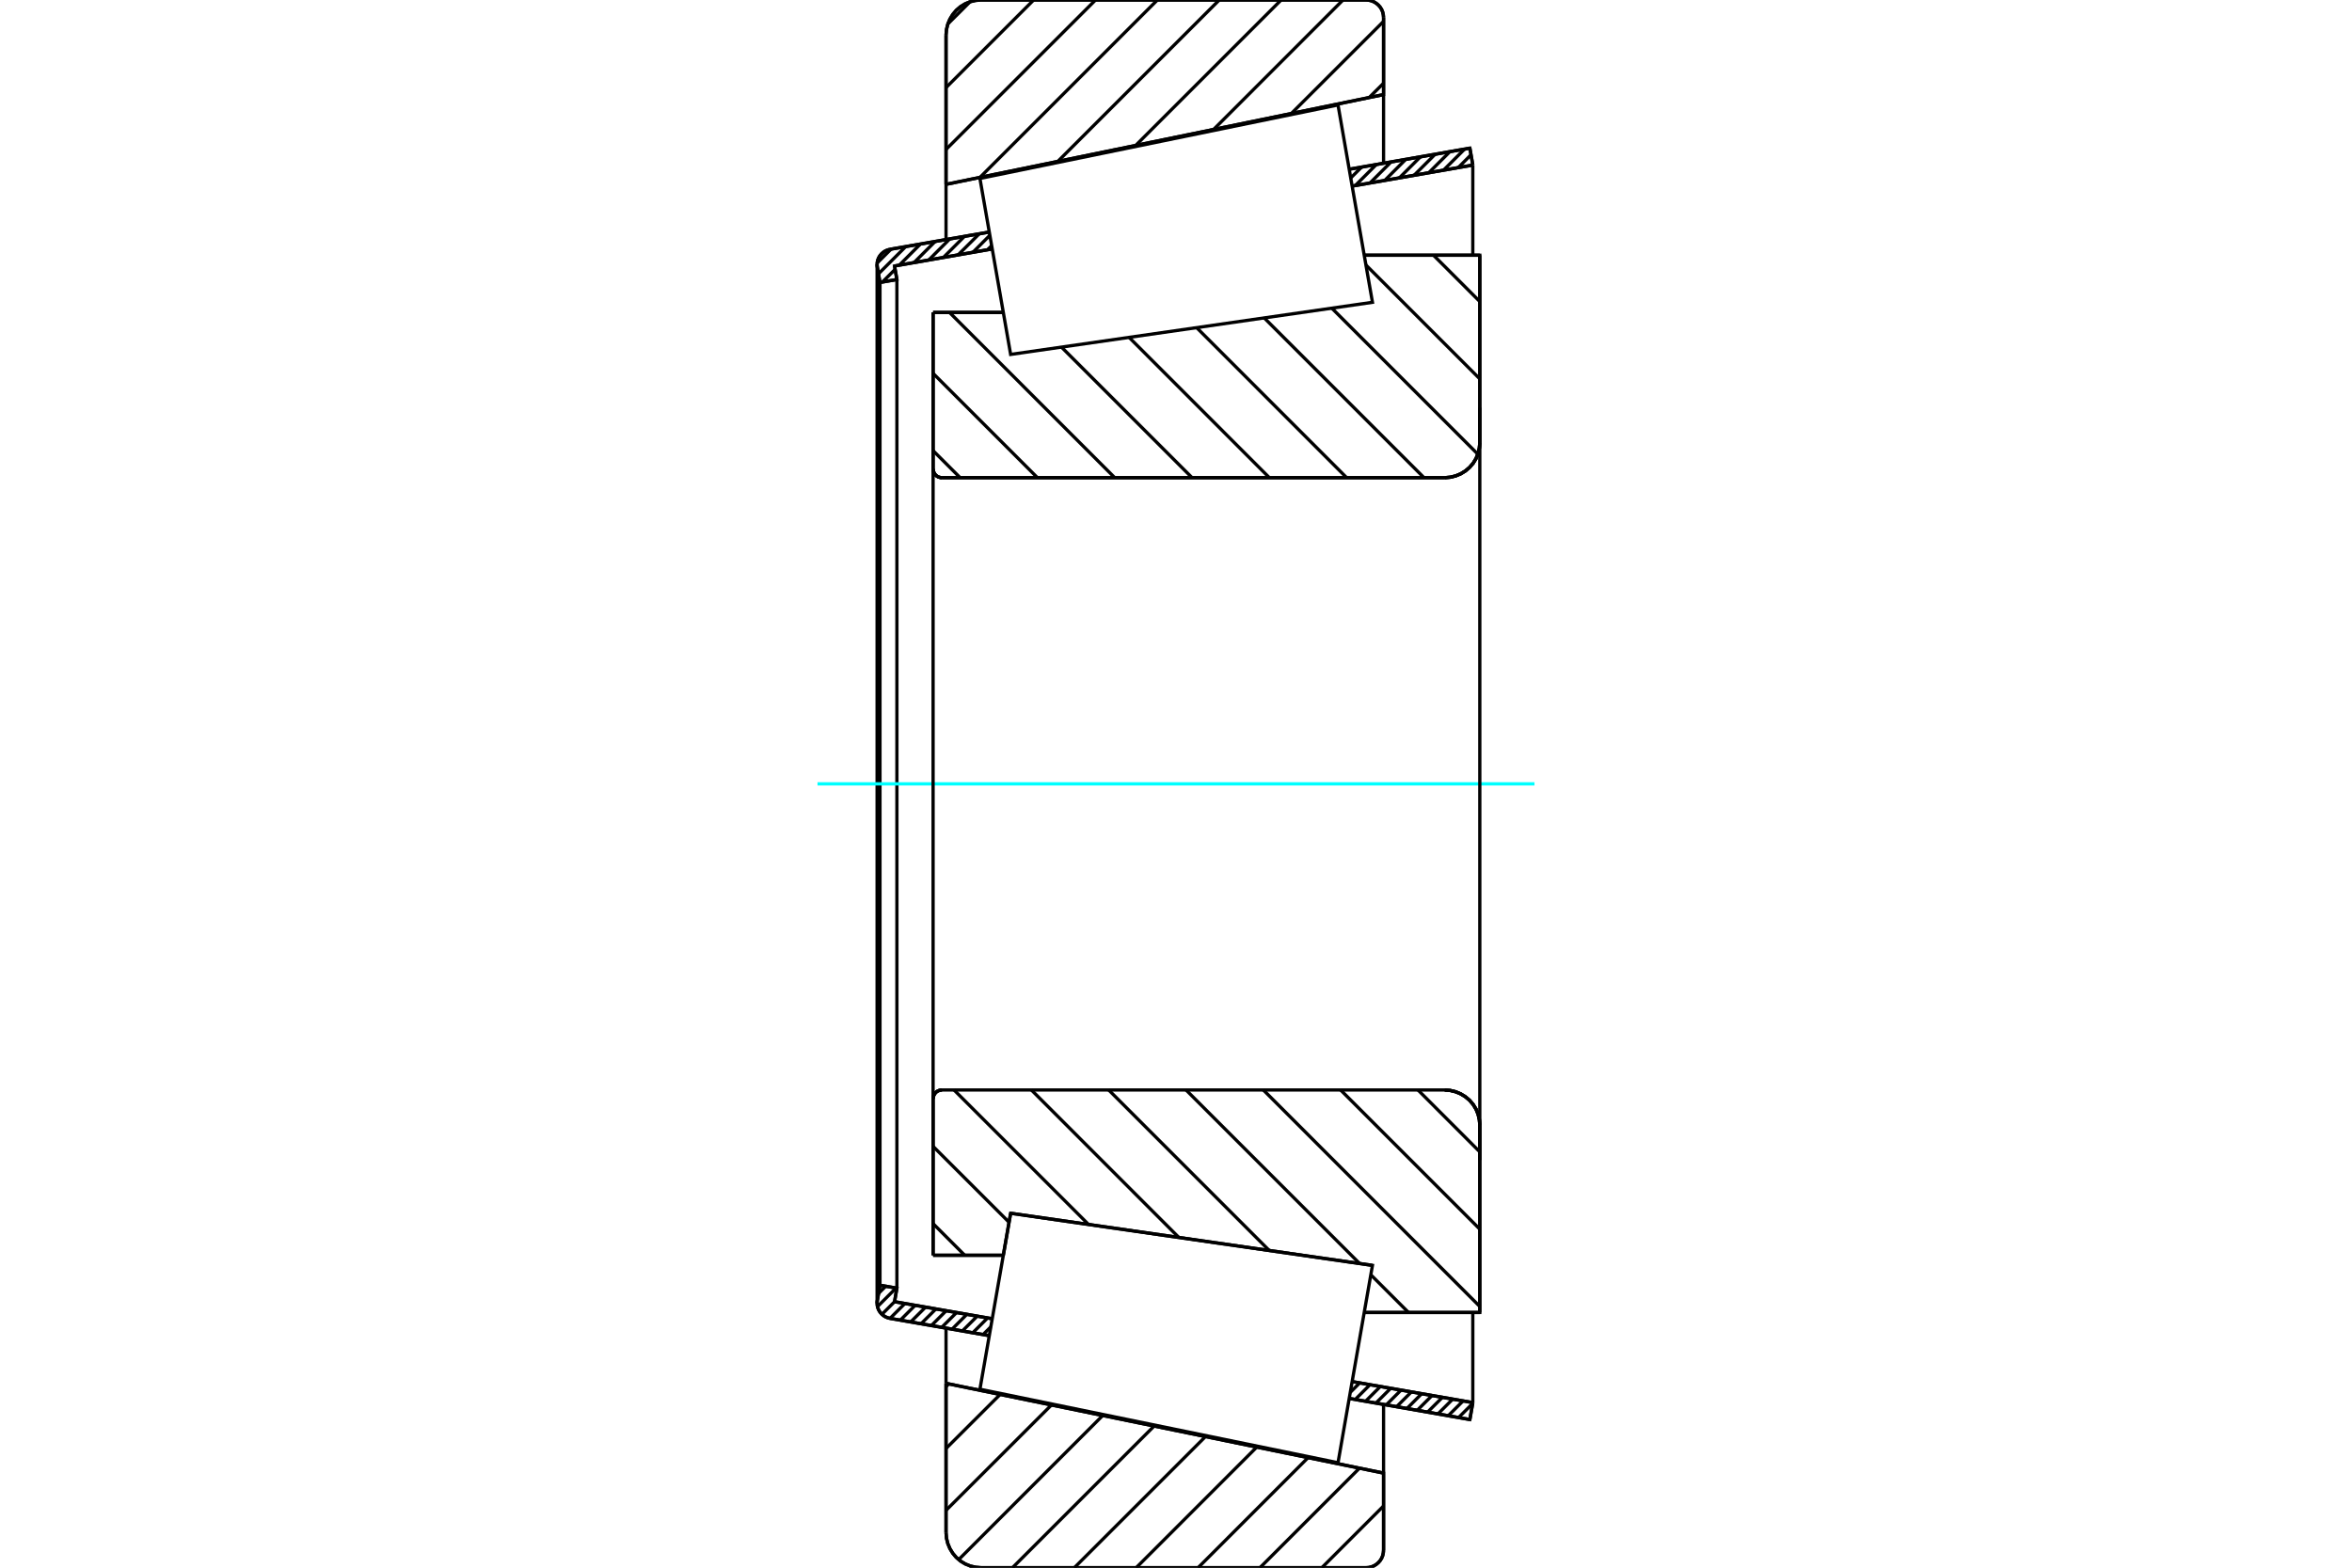 <?xml version="1.0" standalone="no"?>
<!DOCTYPE svg PUBLIC "-//W3C//DTD SVG 1.1//EN"
	"http://www.w3.org/Graphics/SVG/1.1/DTD/svg11.dtd">
<svg xmlns="http://www.w3.org/2000/svg" height="100%" width="100%" viewBox="0 0 36000 24000">
	<rect x="-1800" y="-1200" width="39600" height="26400" style="fill:#FFF"/>
	<g style="fill:none; fill-rule:evenodd" transform="matrix(1 0 0 1 0 0)">
		<g style="fill:none; stroke:#000; stroke-width:50; shape-rendering:geometricPrecision">
			<line x1="14282" y1="4783" x2="15357" y2="4783"/>
			<line x1="14282" y1="7179" x2="14282" y2="4783"/>
			<polyline points="14282,7179 14284,7200 14289,7220 14297,7239 14308,7257 14321,7273 14337,7287 14355,7298 14375,7306 14395,7311 14416,7313"/>
			<line x1="22114" y1="7313" x2="14416" y2="7313"/>
			<polyline points="22114,7313 22198,7306 22280,7286 22357,7254 22429,7210 22493,7156 22548,7092 22592,7020 22624,6942 22643,6861 22650,6777"/>
			<line x1="22650" y1="3907" x2="22650" y2="6777"/>
			<line x1="22650" y1="3907" x2="20881" y2="3907"/>
			<line x1="21007" y1="19372" x2="21007" y2="19372"/>
			<line x1="22650" y1="20093" x2="20881" y2="20093"/>
			<line x1="22650" y1="17223" x2="22650" y2="20093"/>
			<polyline points="22650,17223 22643,17139 22624,17058 22592,16980 22548,16908 22493,16844 22429,16790 22357,16746 22280,16714 22198,16694 22114,16687"/>
			<polyline points="14416,16687 14395,16689 14375,16694 14355,16702 14337,16713 14321,16727 14308,16743 14297,16761 14289,16780 14284,16800 14282,16821"/>
			<line x1="14282" y1="19217" x2="14282" y2="16821"/>
			<line x1="15357" y1="19217" x2="14282" y2="19217"/>
			<line x1="15469" y1="18574" x2="15357" y2="19217"/>
			<line x1="21007" y1="19372" x2="15469" y2="18574"/>
			<line x1="20881" y1="4646" x2="20881" y2="4646"/>
			<line x1="20881" y1="19354" x2="20881" y2="19354"/>
			<polyline points="14282,7179 14284,7200 14289,7220 14297,7239 14308,7257 14321,7273 14337,7287 14355,7298 14375,7306 14395,7311 14416,7313"/>
			<polyline points="14416,16687 14395,16689 14375,16694 14355,16702 14337,16713 14321,16727 14308,16743 14297,16761 14289,16780 14284,16800 14282,16821"/>
			<polyline points="22114,7313 22198,7306 22280,7286 22357,7254 22429,7210 22493,7156 22548,7092 22592,7020 22624,6942 22643,6861 22650,6777"/>
			<polyline points="22650,17223 22643,17139 22624,17058 22592,16980 22548,16908 22493,16844 22429,16790 22357,16746 22280,16714 22198,16694 22114,16687"/>
			<line x1="15142" y1="20448" x2="13621" y2="20183"/>
			<line x1="22498" y1="21732" x2="20651" y2="21409"/>
			<line x1="22543" y1="21473" x2="22498" y2="21732"/>
			<line x1="20696" y1="21151" x2="22543" y2="21473"/>
			<line x1="13692" y1="19928" x2="15187" y2="20189"/>
			<line x1="13728" y1="19721" x2="13692" y2="19928"/>
			<line x1="13469" y1="19676" x2="13728" y2="19721"/>
			<line x1="13429" y1="19909" x2="13469" y2="19676"/>
			<polyline points="13429,19909 13426,19929 13425,19950 13428,19986 13436,20022 13450,20056 13469,20087 13493,20115 13521,20139 13552,20159 13585,20173 13621,20183"/>
			<line x1="20651" y1="2591" x2="22498" y2="2268"/>
			<line x1="13621" y1="3817" x2="15142" y2="3552"/>
			<polyline points="13621,3817 13585,3827 13552,3841 13521,3861 13493,3885 13469,3913 13450,3944 13436,3978 13428,4014 13425,4050 13426,4071 13429,4091"/>
			<line x1="13469" y1="4324" x2="13429" y2="4091"/>
			<line x1="13728" y1="4279" x2="13469" y2="4324"/>
			<line x1="13692" y1="4072" x2="13728" y2="4279"/>
			<line x1="15187" y1="3811" x2="13692" y2="4072"/>
			<line x1="22543" y1="2527" x2="20696" y2="2849"/>
			<line x1="22498" y1="2268" x2="22543" y2="2527"/>
			<line x1="13469" y1="4324" x2="13469" y2="19676"/>
			<line x1="13728" y1="4279" x2="13728" y2="19721"/>
			<line x1="22543" y1="20093" x2="22543" y2="21473"/>
			<line x1="22543" y1="2527" x2="22543" y2="3907"/>
			<line x1="13425" y1="4050" x2="13425" y2="19950"/>
			<polyline points="20909,24000 20951,23997 20992,23987 21031,23971 21066,23949 21098,23922 21126,23890 21148,23854 21164,23815 21173,23774 21177,23732"/>
			<line x1="21177" y1="22552" x2="21177" y2="23732"/>
			<line x1="14480" y1="21178" x2="21177" y2="22552"/>
			<line x1="14480" y1="23464" x2="14480" y2="21178"/>
			<polyline points="14480,23464 14487,23548 14507,23630 14539,23707 14583,23779 14637,23843 14701,23898 14773,23942 14851,23974 14932,23993 15016,24000"/>
			<line x1="20909" y1="24000" x2="15016" y2="24000"/>
			<polyline points="21177,268 21173,226 21164,185 21148,146 21126,110 21098,78 21066,51 21031,29 20992,13 20951,3 20909,0"/>
			<line x1="15016" y1="0" x2="20909" y2="0"/>
			<polyline points="15016,0 14932,7 14851,26 14773,58 14701,102 14637,157 14583,221 14539,293 14507,370 14487,452 14480,536"/>
			<line x1="14480" y1="2822" x2="14480" y2="536"/>
			<line x1="21177" y1="1448" x2="14480" y2="2822"/>
			<line x1="21177" y1="268" x2="21177" y2="1448"/>
			<line x1="21177" y1="21501" x2="21177" y2="22552"/>
			<line x1="21177" y1="1448" x2="21177" y2="2499"/>
			<line x1="14480" y1="20332" x2="14480" y2="21178"/>
			<line x1="14480" y1="2822" x2="14480" y2="3668"/>
			<line x1="21941" y1="3907" x2="22650" y2="4616"/>
			<line x1="20907" y1="4057" x2="22650" y2="5800"/>
			<line x1="20385" y1="4718" x2="22620" y2="6953"/>
			<line x1="19350" y1="4867" x2="21796" y2="7313"/>
			<line x1="18316" y1="5016" x2="20612" y2="7313"/>
			<line x1="17282" y1="5165" x2="19429" y2="7313"/>
			<line x1="16247" y1="5314" x2="18246" y2="7313"/>
			<line x1="14533" y1="4783" x2="17062" y2="7313"/>
			<line x1="14282" y1="5716" x2="15879" y2="7313"/>
			<line x1="14282" y1="6899" x2="14696" y2="7313"/>
			<line x1="21704" y1="16687" x2="22650" y2="17634"/>
			<line x1="20520" y1="16687" x2="22650" y2="18817"/>
			<line x1="19337" y1="16687" x2="22650" y2="20001"/>
			<line x1="18154" y1="16687" x2="20810" y2="19343"/>
			<line x1="20982" y1="19516" x2="21559" y2="20093"/>
			<line x1="16970" y1="16687" x2="19427" y2="19144"/>
			<line x1="15787" y1="16687" x2="18044" y2="18945"/>
			<line x1="14603" y1="16687" x2="16662" y2="18746"/>
			<line x1="14282" y1="17550" x2="15445" y2="18712"/>
			<line x1="14282" y1="18733" x2="14766" y2="19217"/>
			<polyline points="14282,4783 14282,7179 14284,7200 14289,7220 14297,7239 14308,7257 14321,7273 14337,7287 14355,7298 14375,7306 14395,7311 14416,7313 22114,7313 22198,7306 22280,7286 22357,7254 22429,7210 22493,7156 22548,7092 22592,7020 22624,6942 22643,6861 22650,6777 22650,3907 20881,3907"/>
			<line x1="15357" y1="4783" x2="14282" y2="4783"/>
			<line x1="14282" y1="19217" x2="15357" y2="19217"/>
			<polyline points="20881,20093 22650,20093 22650,17223 22643,17139 22624,17058 22592,16980 22548,16908 22493,16844 22429,16790 22357,16746 22280,16714 22198,16694 22114,16687 14416,16687 14395,16689 14375,16694 14355,16702 14337,16713 14321,16727 14308,16743 14297,16761 14289,16780 14284,16800 14282,16821 14282,19217"/>
		</g>
		<g style="fill:none; stroke:#0FF; stroke-width:50; shape-rendering:geometricPrecision">
			<line x1="12513" y1="12000" x2="23487" y2="12000"/>
		</g>
		<g style="fill:none; stroke:#000; stroke-width:50; shape-rendering:geometricPrecision">
			<line x1="21177" y1="23055" x2="20232" y2="24000"/>
			<line x1="20808" y1="22477" x2="19285" y2="24000"/>
			<line x1="20022" y1="22315" x2="18338" y2="24000"/>
			<line x1="19236" y1="22154" x2="17391" y2="24000"/>
			<line x1="18451" y1="21993" x2="16444" y2="24000"/>
			<line x1="17665" y1="21832" x2="15497" y2="24000"/>
			<line x1="16879" y1="21670" x2="14674" y2="23876"/>
			<line x1="16094" y1="21509" x2="14480" y2="23122"/>
			<line x1="15308" y1="21348" x2="14480" y2="22175"/>
			<line x1="14522" y1="21186" x2="14480" y2="21228"/>
			<line x1="21177" y1="1274" x2="20958" y2="1492"/>
			<line x1="21177" y1="327" x2="19766" y2="1737"/>
			<line x1="20556" y1="0" x2="18575" y2="1982"/>
			<line x1="19609" y1="0" x2="17383" y2="2226"/>
			<line x1="18662" y1="0" x2="16191" y2="2471"/>
			<line x1="17715" y1="0" x2="15000" y2="2715"/>
			<line x1="16768" y1="0" x2="14480" y2="2288"/>
			<line x1="15821" y1="0" x2="14480" y2="1341"/>
			<line x1="14847" y1="28" x2="14508" y2="366"/>
			<line x1="14480" y1="2822" x2="14480" y2="536"/>
			<polyline points="15016,0 14932,7 14851,26 14773,58 14701,102 14637,157 14583,221 14539,293 14507,370 14487,452 14480,536"/>
			<line x1="15016" y1="0" x2="20909" y2="0"/>
			<polyline points="21177,268 21173,226 21164,185 21148,146 21126,110 21098,78 21066,51 21031,29 20992,13 20951,3 20909,0"/>
			<polyline points="21177,268 21177,1448 14480,2822"/>
			<polyline points="14480,21178 21177,22552 21177,23732"/>
			<polyline points="20909,24000 20951,23997 20992,23987 21031,23971 21066,23949 21098,23922 21126,23890 21148,23854 21164,23815 21173,23774 21177,23732"/>
			<line x1="20909" y1="24000" x2="15016" y2="24000"/>
			<polyline points="14480,23464 14487,23548 14507,23630 14539,23707 14583,23779 14637,23843 14701,23898 14773,23942 14851,23974 14932,23993 15016,24000"/>
			<line x1="14480" y1="23464" x2="14480" y2="21178"/>
			<line x1="22501" y1="21711" x2="22483" y2="21729"/>
			<line x1="22541" y1="21486" x2="22325" y2="21702"/>
			<line x1="22394" y1="21447" x2="22167" y2="21674"/>
			<line x1="22236" y1="21419" x2="22009" y2="21646"/>
			<line x1="22078" y1="21392" x2="21850" y2="21619"/>
			<line x1="21919" y1="21364" x2="21692" y2="21591"/>
			<line x1="21761" y1="21336" x2="21534" y2="21564"/>
			<line x1="21603" y1="21309" x2="21376" y2="21536"/>
			<line x1="21445" y1="21281" x2="21218" y2="21508"/>
			<line x1="21286" y1="21254" x2="21059" y2="21481"/>
			<line x1="21128" y1="21226" x2="20901" y2="21453"/>
			<line x1="20970" y1="21198" x2="20743" y2="21425"/>
			<line x1="20812" y1="21171" x2="20668" y2="21315"/>
			<line x1="15166" y1="20313" x2="15047" y2="20431"/>
			<line x1="15116" y1="20177" x2="14889" y2="20404"/>
			<line x1="14958" y1="20149" x2="14730" y2="20376"/>
			<line x1="14799" y1="20121" x2="14572" y2="20349"/>
			<line x1="14641" y1="20094" x2="14414" y2="20321"/>
			<line x1="14483" y1="20066" x2="14256" y2="20293"/>
			<line x1="14325" y1="20039" x2="14098" y2="20266"/>
			<line x1="14167" y1="20011" x2="13939" y2="20238"/>
			<line x1="14008" y1="19983" x2="13781" y2="20210"/>
			<line x1="13850" y1="19956" x2="13623" y2="20183"/>
			<line x1="13692" y1="19928" x2="13499" y2="20121"/>
			<line x1="13715" y1="19719" x2="13431" y2="20003"/>
			<line x1="13557" y1="19691" x2="13447" y2="19801"/>
			<line x1="22515" y1="2370" x2="22320" y2="2566"/>
			<line x1="22418" y1="2282" x2="22095" y2="2605"/>
			<line x1="22193" y1="2321" x2="21869" y2="2645"/>
			<line x1="21967" y1="2361" x2="21644" y2="2684"/>
			<line x1="21742" y1="2400" x2="21419" y2="2723"/>
			<line x1="21517" y1="2439" x2="21194" y2="2763"/>
			<line x1="21292" y1="2479" x2="20969" y2="2802"/>
			<line x1="21067" y1="2518" x2="20744" y2="2841"/>
			<line x1="20842" y1="2557" x2="20675" y2="2724"/>
			<line x1="15178" y1="3761" x2="15116" y2="3823"/>
			<line x1="15151" y1="3602" x2="14891" y2="3863"/>
			<line x1="14989" y1="3579" x2="14665" y2="3902"/>
			<line x1="14763" y1="3618" x2="14440" y2="3941"/>
			<line x1="14538" y1="3657" x2="14215" y2="3981"/>
			<line x1="14313" y1="3697" x2="13990" y2="4020"/>
			<line x1="14088" y1="3736" x2="13765" y2="4059"/>
			<line x1="13701" y1="4123" x2="13506" y2="4318"/>
			<line x1="13863" y1="3775" x2="13446" y2="4192"/>
			<line x1="13638" y1="3815" x2="13426" y2="4026"/>
			<polyline points="22543,2527 22498,2268 20651,2591"/>
			<polyline points="15142,3552 13621,3817 13585,3827 13551,3841 13520,3861 13492,3886 13468,3914 13449,3946 13435,3981 13427,4017 13425,4054 13429,4091 13469,4324 13728,4279 13692,4072 15187,3811"/>
			<line x1="20696" y1="2849" x2="22543" y2="2527"/>
			<line x1="22543" y1="21473" x2="20696" y2="21151"/>
			<polyline points="15187,20189 13692,19928 13728,19721 13469,19676 13429,19909 13425,19946 13427,19983 13435,20019 13449,20054 13468,20086 13492,20114 13520,20139 13551,20159 13585,20173 13621,20183 15142,20448"/>
			<polyline points="20651,21409 22498,21732 22543,21473"/>
			<polyline points="15234,19921 15469,18574 21007,19372 20743,20882 20480,22393 14999,21268 15234,19921"/>
			<polyline points="15234,4079 14999,2732 20480,1607 20743,3118 21007,4628 15469,5426 15234,4079"/>
			<line x1="22650" y1="17759" x2="22650" y2="6241"/>
			<line x1="14282" y1="16821" x2="14282" y2="7179"/>
		</g>
	</g>
</svg>
